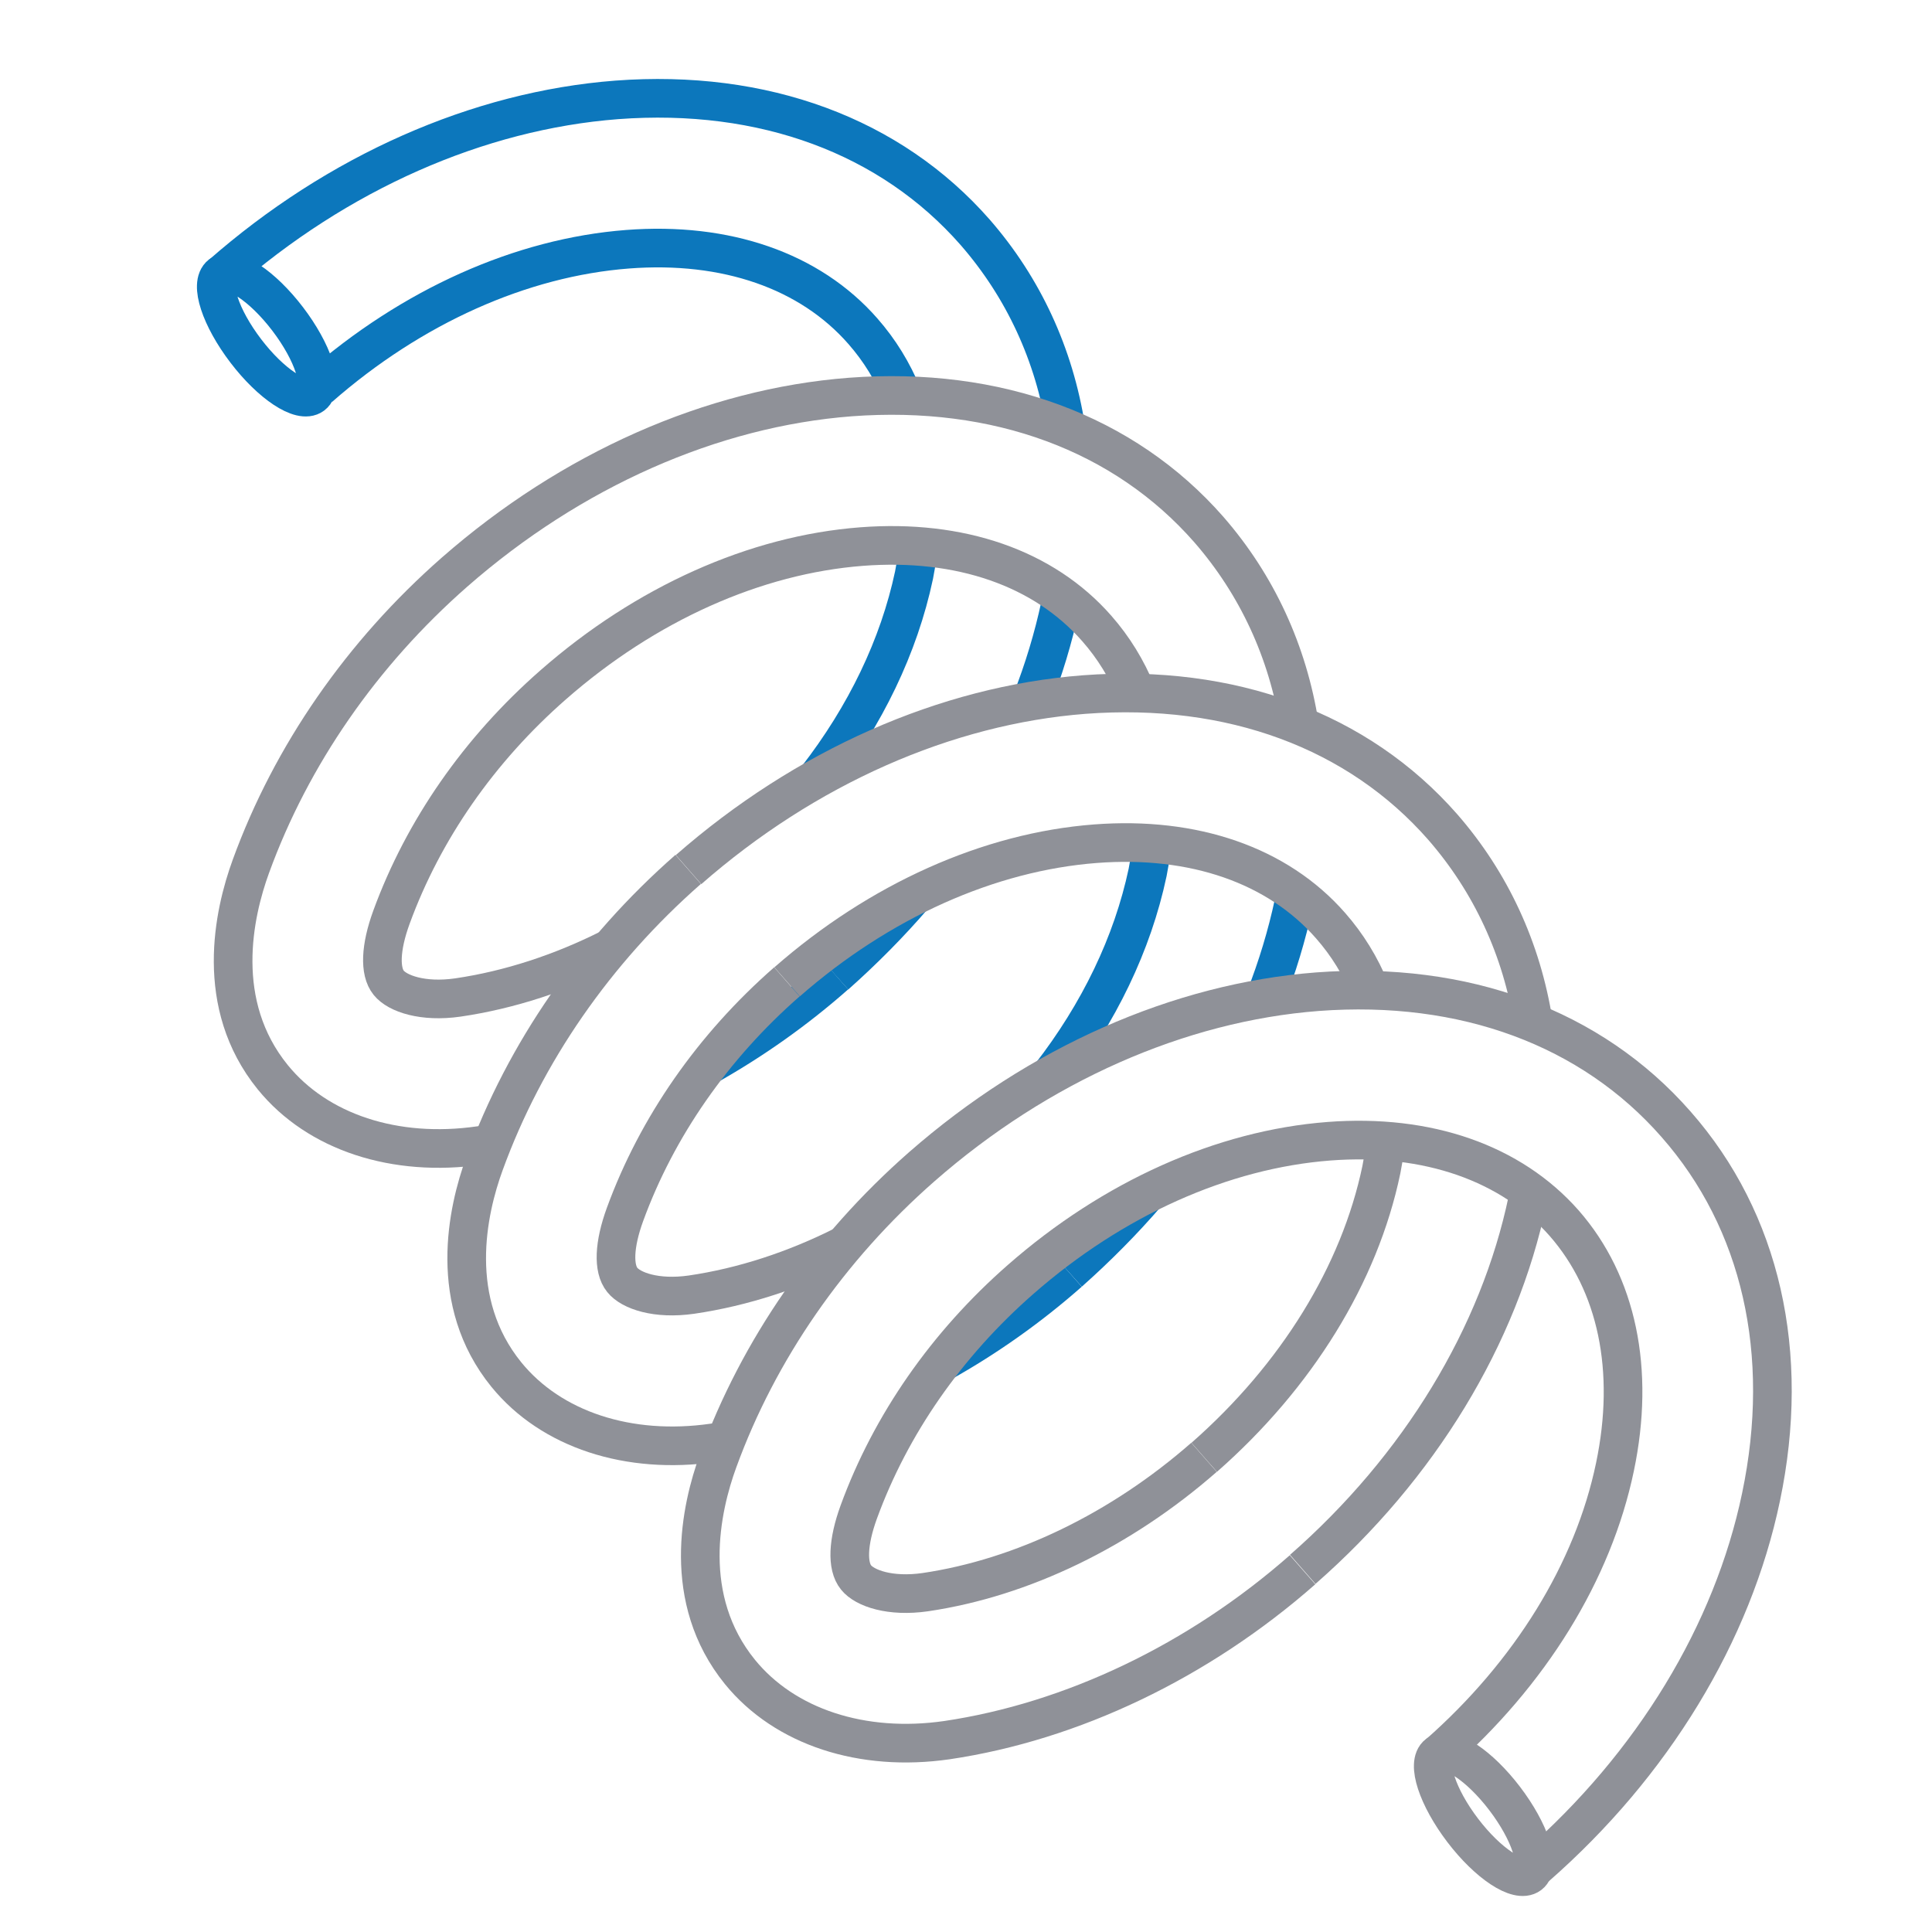 <?xml version="1.0" encoding="UTF-8"?>
<svg id="Layer_1" data-name="Layer 1" xmlns="http://www.w3.org/2000/svg" viewBox="0 0 100 100">
  <defs>
    <style>
      .cls-1 {
        stroke: #0c77bc;
      }

      .cls-1, .cls-2 {
        fill: none;
        stroke-miterlimit: 10;
        stroke-width: 2px;
      }

      .cls-2 {
        stroke: #8f9198;
      }
    </style>
  </defs>
  <path class="cls-1" d="m43.24,50.46c-2.04,1.8-4.26,3.37-6.58,4.68"/>
  <path class="cls-1" d="m47.28,46.38c-1.24,1.44-2.59,2.8-4.04,4.09"/>
  <path class="cls-1" d="m55.33,65.85c-2.04,1.8-4.26,3.37-6.58,4.67"/>
  <path class="cls-1" d="m59.37,61.76c-1.24,1.44-2.59,2.8-4.04,4.09"/>
  <path class="cls-1" d="m46.72,20.48c-.51-1.24-1.19-2.35-2.06-3.34-2.74-3.13-7.08-4.63-12.17-4.24-5.51.42-11.18,2.96-15.96,7.15"/>
  <path class="cls-1" d="m11.44,14.23c6.02-5.29,13.3-8.51,20.48-9.06,7.59-.57,14.18,1.86,18.56,6.86,2.49,2.86,4.09,6.32,4.69,10.14"/>
  <path class="cls-1" d="m42.26,40.31c2.54-3.27,4.27-6.87,5.05-10.54.09-.51.19-1.01.25-1.49"/>
  <path class="cls-1" d="m54.97,30.88l-.09.46c-.36,1.68-.86,3.33-1.49,4.94"/>
  <path class="cls-1" d="m54.35,55.7c2.54-3.27,4.27-6.87,5.05-10.54.09-.51.19-1.01.25-1.49"/>
  <path class="cls-1" d="m67.06,46.27l-.09.46c-.36,1.68-.86,3.33-1.49,4.94"/>
  <path class="cls-2" d="m67.42,81.25c-5.39,4.74-11.94,7.86-18.41,8.82-4.38.63-8.39-.68-10.71-3.53-3.07-3.78-2.03-8.47-1.13-10.93,2.09-5.74,5.74-11.01,10.54-15.22,6.04-5.29,13.31-8.51,20.48-9.06,7.59-.57,14.18,1.86,18.56,6.86,4.4,5,5.96,11.86,4.4,19.3-1.47,7.04-5.6,13.84-11.64,19.13"/>
  <path class="cls-2" d="m74.42,90.82c4.78-4.2,8.04-9.47,9.17-14.89,1.05-5.02.11-9.49-2.63-12.62-2.74-3.11-7.06-4.63-12.17-4.24-5.51.42-11.18,2.96-15.96,7.15-3.84,3.36-6.73,7.52-8.38,12.04-.57,1.56-.62,2.8-.14,3.39.45.56,1.77,1.02,3.58.76,5.02-.74,10.14-3.22,14.43-6.98"/>
  <path class="cls-2" d="m62.33,75.43c4.78-4.2,8.04-9.47,9.17-14.89.09-.51.19-1.01.25-1.49m-.82-7.8c-.51-1.24-1.19-2.35-2.06-3.34-2.74-3.13-7.08-4.63-12.17-4.24-5.51.42-11.18,2.96-15.96,7.15"/>
  <path class="cls-2" d="m35.64,45.01c6.04-5.29,13.31-8.51,20.48-9.06,7.59-.57,14.18,1.86,18.56,6.86,2.49,2.86,4.09,6.32,4.69,10.14"/>
  <path class="cls-2" d="m79.16,61.64l-.09.46c-1.47,7.04-5.6,13.84-11.64,19.13"/>
  <path class="cls-2" d="m37.57,74.57c-.22.05-.43.08-.65.11-4.38.63-8.39-.68-10.71-3.53-3.07-3.78-2.03-8.47-1.13-10.93,2.09-5.74,5.74-11.01,10.54-15.22"/>
  <path class="cls-2" d="m40.73,50.82c-3.84,3.36-6.73,7.52-8.38,12.04-.57,1.56-.62,2.8-.14,3.39.45.56,1.76,1.02,3.58.76,2.66-.39,5.36-1.27,7.93-2.57"/>
  <path class="cls-2" d="m25.48,59.18c-.22.05-.43.08-.65.11-4.38.63-8.39-.68-10.71-3.53-3.07-3.78-2.03-8.47-1.13-10.93,2.09-5.74,5.74-11.01,10.54-15.22,6.04-5.29,13.31-8.51,20.48-9.06,7.59-.57,14.18,1.86,18.56,6.86,2.49,2.86,4.09,6.32,4.69,10.14"/>
  <path class="cls-2" d="m58.83,35.87c-.51-1.24-1.19-2.35-2.06-3.34-2.74-3.13-7.08-4.63-12.17-4.24-5.51.42-11.18,2.96-15.96,7.15-3.84,3.36-6.73,7.52-8.38,12.04-.57,1.56-.62,2.8-.14,3.39.45.56,1.77,1.02,3.58.76,2.66-.39,5.36-1.27,7.93-2.57"/>
  <path class="cls-2" d="m75.71,94.74c1.31,1.72,2.86,2.74,3.46,2.29.6-.46.02-2.22-1.29-3.94-1.31-1.72-2.86-2.74-3.46-2.29s-.02,2.22,1.29,3.94h0Z"/>
  <path class="cls-1" d="m12.72,18.16c1.31,1.72,2.86,2.74,3.46,2.29.6-.46.02-2.22-1.29-3.94-1.31-1.72-2.86-2.74-3.46-2.29-.6.46-.02,2.22,1.29,3.94h0Z"/>
</svg>